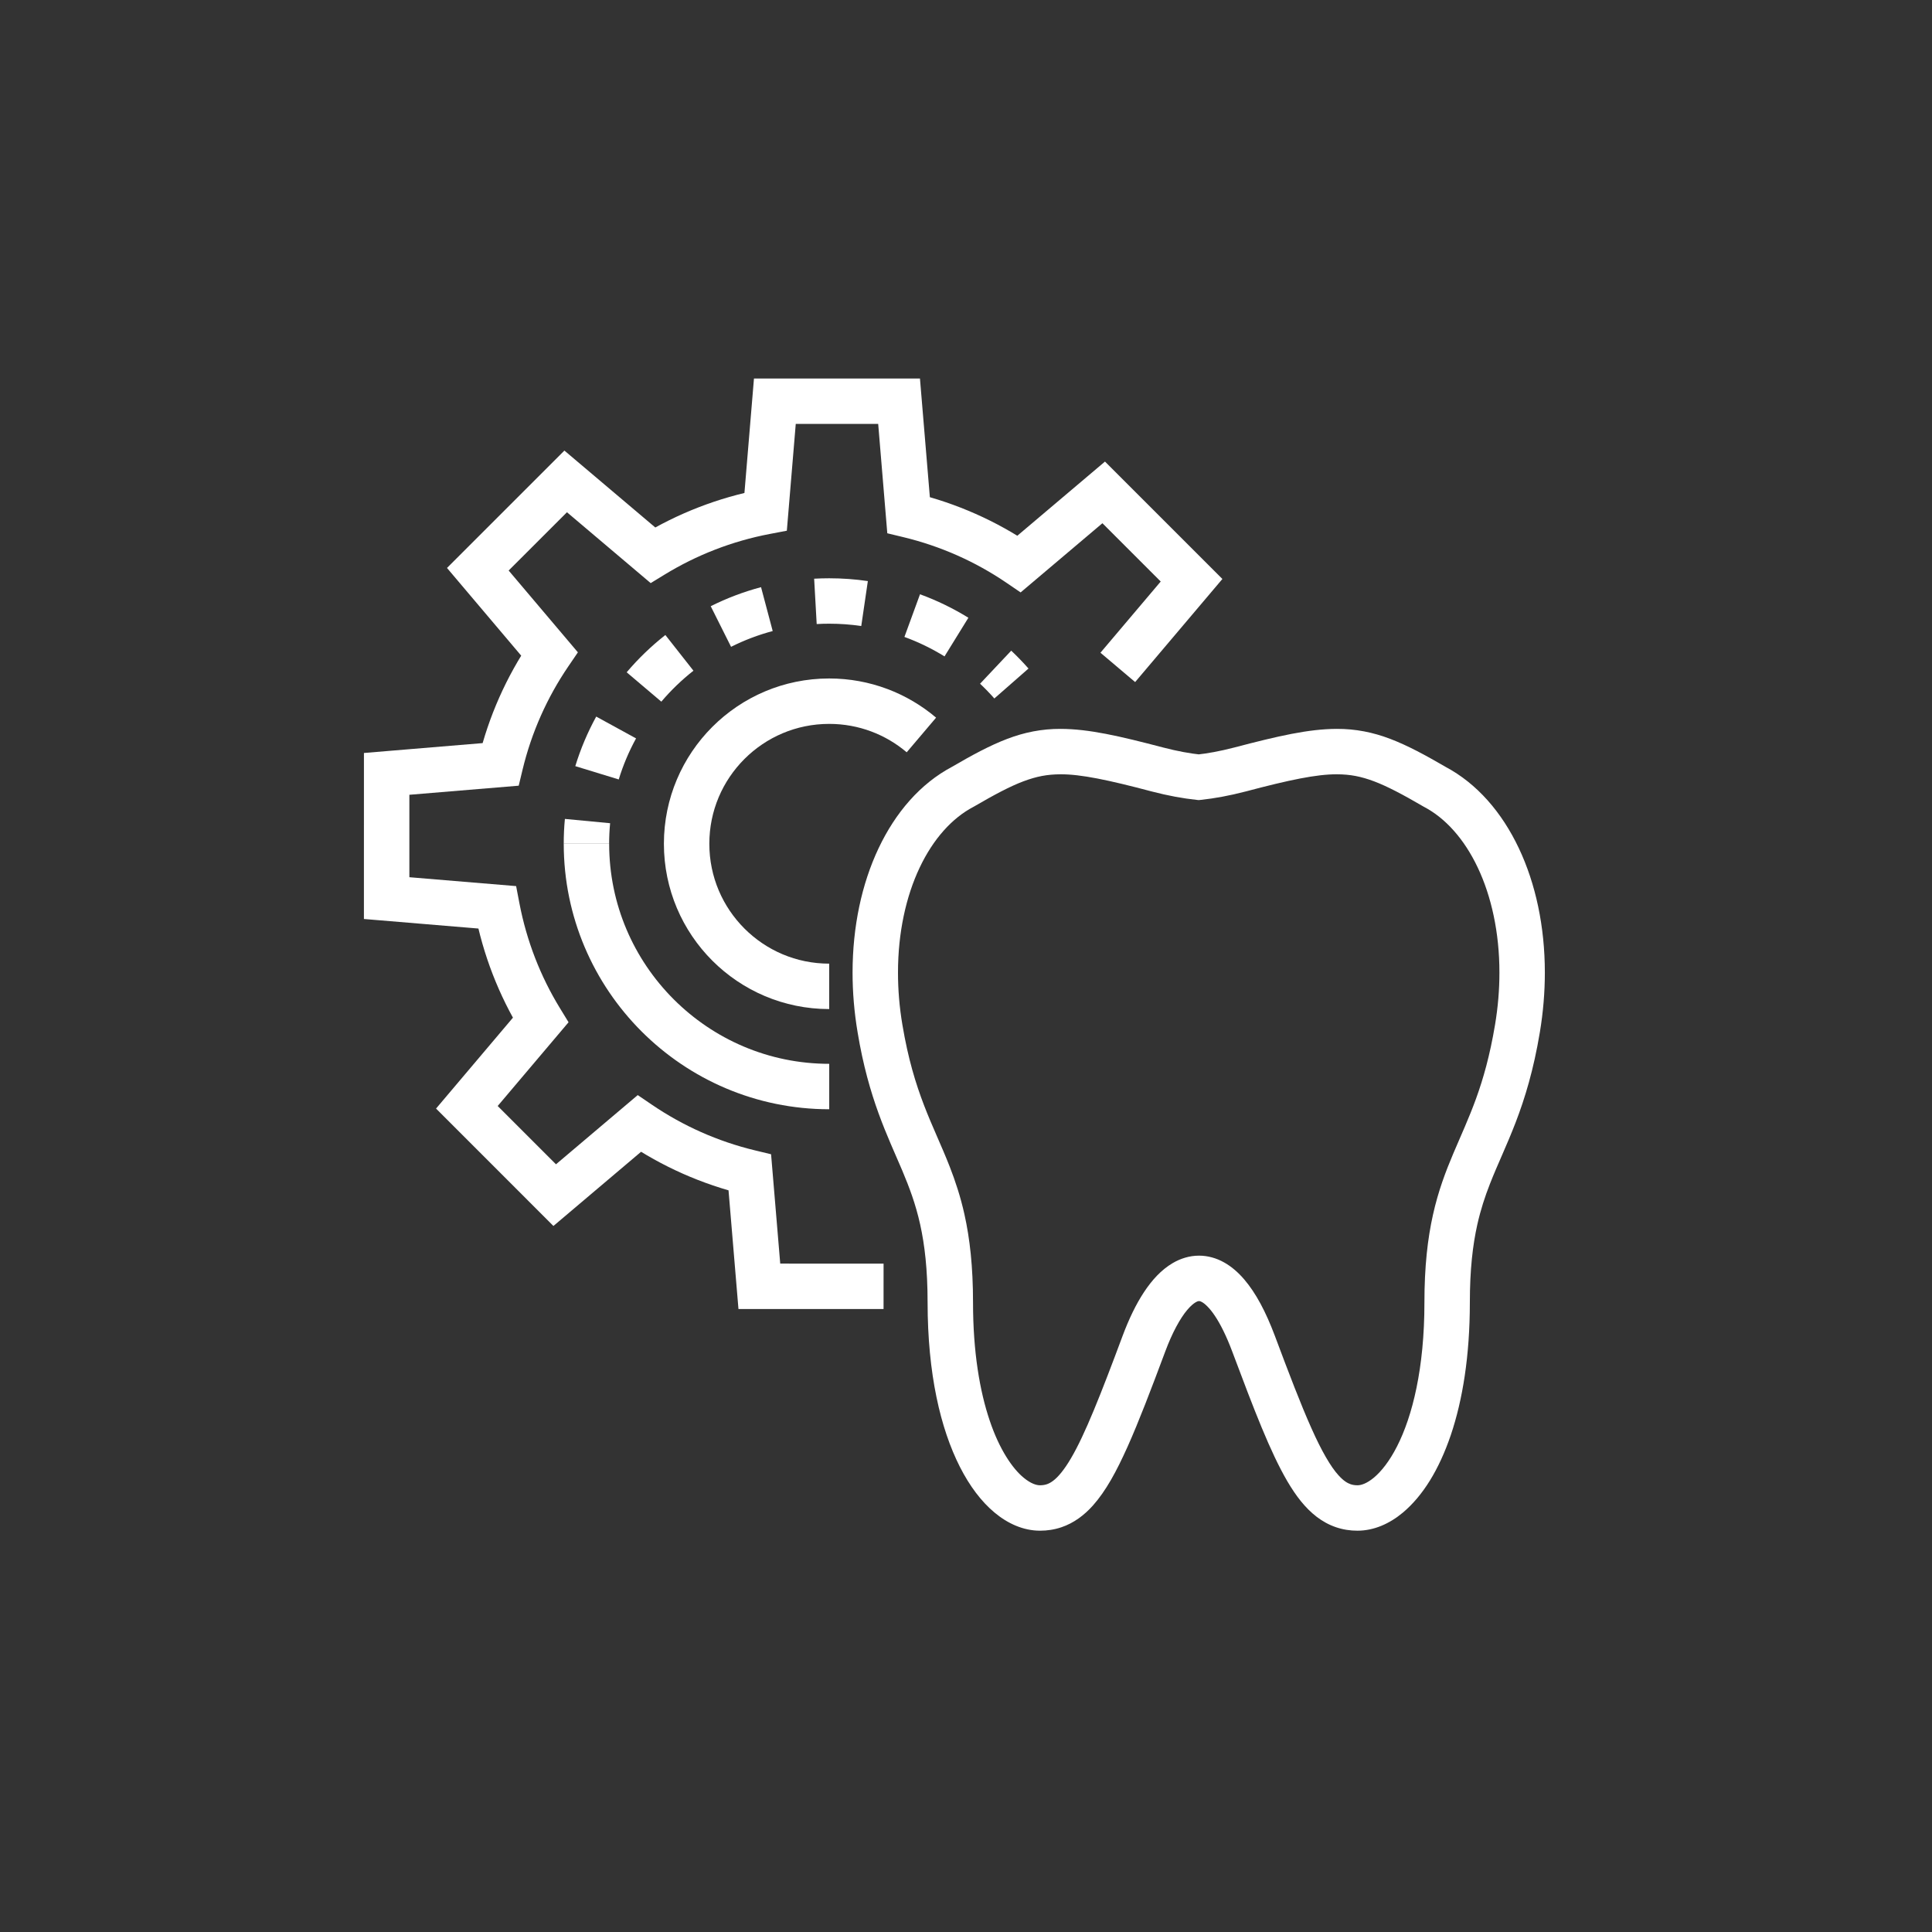 <?xml version="1.0" encoding="UTF-8" standalone="no"?>
<!DOCTYPE svg PUBLIC "-//W3C//DTD SVG 1.1//EN" "http://www.w3.org/Graphics/SVG/1.1/DTD/svg11.dtd">
<svg width="100%" height="100%" viewBox="0 0 709 709" version="1.1" xmlns="http://www.w3.org/2000/svg" xmlns:xlink="http://www.w3.org/1999/xlink" xml:space="preserve" xmlns:serif="http://www.serif.com/" style="fill-rule:evenodd;clip-rule:evenodd;stroke-linejoin:round;stroke-miterlimit:2;">
    <rect x="0" y="0" width="709" height="709" fill="#333333" stroke="none"/>
    <g transform="matrix(1,0,0,1,-1952.52,-880.484)">
        <g transform="matrix(4.167,0,0,4.167,0.006,-72.341)">
            <g>
                <path d="M568.534,288.728L576.219,279.648L565.879,269.309L557.028,276.798L558.32,278.325L559.445,276.672C556.333,274.552 552.816,272.98 549.05,272.074L548.582,274.019L550.574,273.852L549.584,261.994L534.966,261.994L534.003,273.552L535.996,273.718L535.621,271.753C531.804,272.48 528.223,273.886 525.017,275.845L526.061,277.552L527.353,276.025L518.271,268.341L507.932,278.678L515.424,287.533L516.951,286.241L515.297,285.116C513.179,288.229 511.604,291.741 510.697,295.512L512.643,295.979L512.477,293.986L500.617,294.973L500.615,309.593L512.175,310.557L512.341,308.564L510.377,308.939C511.105,312.757 512.508,316.339 514.472,319.543L516.177,318.499L514.65,317.207L506.968,326.288L517.304,336.628L526.155,329.137L524.863,327.61L523.737,329.264C526.853,331.381 530.362,332.956 534.133,333.863L534.602,331.919L532.608,332.086L533.601,343.941L546.378,343.943L546.38,339.944L537.279,339.942L536.473,330.312L535.069,329.974C531.773,329.181 528.709,327.806 525.987,325.956L524.729,325.102L517.53,331.196L512.396,326.062L518.637,318.687L517.883,317.454C516.169,314.657 514.943,311.53 514.306,308.189L514.02,306.697L504.618,305.914L504.618,298.654L514.248,297.853L514.586,296.447C515.379,293.151 516.754,290.085 518.604,287.366L519.459,286.109L513.362,278.905L518.497,273.772L525.87,280.012L527.104,279.258C529.905,277.546 533.031,276.318 536.37,275.682L537.861,275.398L538.646,265.994L545.906,265.994L546.708,275.624L548.113,275.963C551.409,276.756 554.479,278.129 557.194,279.978L558.449,280.833L565.653,274.739L570.787,279.873L565.48,286.143L568.535,288.728L568.534,288.728Z" style="fill:white;fill-rule:nonzero;"/>
            </g>
        </g>
        <g transform="matrix(4.167,0,0,4.167,0.006,-72.341)">
            <g>
                <path d="M541.592,313.526C538.67,313.525 536.043,312.348 534.127,310.434C532.213,308.517 531.036,305.89 531.035,302.968C531.036,300.046 532.213,297.419 534.126,295.503C536.043,293.589 538.669,292.412 541.592,292.411C544.201,292.412 546.571,293.35 548.417,294.912L551.005,291.861C548.471,289.711 545.173,288.41 541.592,288.411C533.551,288.412 527.036,294.927 527.034,302.968C527.036,311.009 533.551,317.525 541.592,317.526L541.592,313.526Z" style="fill:white;fill-rule:nonzero;"/>
            </g>
        </g>
        <g transform="matrix(4.167,0,0,4.167,0.006,-72.341)">
            <g>
                <path d="M541.594,322.348C536.246,322.348 531.412,320.179 527.896,316.666C524.382,313.149 522.213,308.315 522.213,302.968L518.213,302.968C518.216,315.867 528.694,326.345 541.594,326.349L541.594,322.348Z" style="fill:white;fill-rule:nonzero;"/>
            </g>
        </g>
        <g transform="matrix(4.167,0,0,4.167,0.006,-72.341)">
            <g>
                <path d="M522.211,302.968C522.211,302.356 522.241,301.752 522.297,301.158L518.315,300.78C518.245,301.502 518.211,302.232 518.213,302.968L522.213,302.968L522.211,302.968Z" style="fill:white;fill-rule:nonzero;"/>
            </g>
        </g>
        <g transform="matrix(4.167,0,0,4.167,0.006,-72.341)">
            <g>
                <path d="M523.057,297.303C523.443,296.04 523.956,294.83 524.582,293.689L521.073,291.767C520.318,293.144 519.698,294.604 519.231,296.132L523.057,297.304L523.057,297.303ZM526.807,290.453C527.655,289.453 528.604,288.539 529.636,287.727L527.163,284.583C525.92,285.561 524.778,286.661 523.755,287.866L526.807,290.453ZM532.949,285.624C534.111,285.042 535.338,284.574 536.616,284.234L535.589,280.369C534.043,280.78 532.561,281.345 531.158,282.047L532.949,285.624ZM540.49,283.618C540.855,283.597 541.223,283.587 541.594,283.587C542.553,283.587 543.494,283.657 544.415,283.792L544.995,279.834C543.883,279.671 542.747,279.587 541.594,279.587C541.147,279.587 540.705,279.599 540.266,279.624L540.49,283.618ZM548.217,284.753C549.457,285.206 550.639,285.782 551.747,286.467L553.849,283.064C552.513,282.238 551.087,281.542 549.589,280.996L548.216,284.753L548.217,284.753Z" style="fill:white;fill-rule:nonzero;"/>
            </g>
        </g>
        <g transform="matrix(4.167,0,0,4.167,0.006,-72.341)">
            <g>
                <path d="M554.877,288.872C555.318,289.288 555.739,289.722 556.135,290.173L559.143,287.536C558.658,286.985 558.149,286.46 557.622,285.962L554.878,288.872L554.877,288.872Z" style="fill:white;fill-rule:nonzero;"/>
            </g>
        </g>
        <g transform="matrix(4.167,0,0,4.167,0.006,-72.341)">
            <g>
                <path d="M594.916,297.952L595.921,296.223C594.056,295.14 592.526,294.312 590.998,293.73C589.476,293.149 587.94,292.845 586.302,292.85C583.812,292.858 581.164,293.468 577.249,294.495L577.255,294.493C575.984,294.824 574.9,295.015 573.921,295.122L574.137,297.11L574.352,295.122C573.367,295.015 572.282,294.824 571.014,294.493L571.019,294.495C567.104,293.468 564.458,292.858 561.967,292.85C560.328,292.845 558.792,293.149 557.27,293.73C555.741,294.312 554.212,295.14 552.349,296.224L553.355,297.952L552.423,296.183C549.614,297.667 547.429,300.221 545.942,303.358C544.456,306.502 543.651,310.258 543.649,314.318C543.65,316.022 543.791,317.784 544.094,319.578L544.093,319.574C545.059,325.414 546.75,328.728 548.021,331.735C548.657,333.246 549.2,334.69 549.601,336.487C549.999,338.284 550.257,340.45 550.257,343.367C550.262,349.643 551.382,354.454 553.103,357.847C553.968,359.543 554.983,360.892 556.155,361.87C557.32,362.842 558.691,363.462 560.156,363.464C560.791,363.465 561.434,363.368 562.045,363.16C563.121,362.797 564.046,362.108 564.813,361.25C565.967,359.953 566.88,358.265 567.875,356.052C568.864,353.839 569.914,351.09 571.184,347.688C571.813,345.992 572.519,344.734 573.121,344.024C573.42,343.667 573.686,343.452 573.863,343.35C574.046,343.246 574.117,343.244 574.162,343.242C574.204,343.244 574.259,343.244 574.418,343.329C574.649,343.453 575.08,343.821 575.56,344.544C576.042,345.262 576.571,346.312 577.088,347.691C579.031,352.876 580.434,356.532 581.941,359.116C582.702,360.406 583.502,361.458 584.53,362.247C585.043,362.638 585.615,362.953 586.227,363.16C586.837,363.368 587.479,363.465 588.115,363.464C589.579,363.462 590.95,362.842 592.114,361.87C593.867,360.398 595.291,358.111 596.337,355.036C597.375,351.957 598.011,348.074 598.012,343.367C598.012,340.458 598.269,338.304 598.666,336.519C598.965,335.179 599.344,334.039 599.783,332.916C600.438,331.234 601.252,329.575 602.055,327.483C602.857,325.392 603.625,322.89 604.176,319.573C604.475,317.781 604.616,316.019 604.617,314.312C604.615,310.253 603.811,306.498 602.324,303.355C600.839,300.219 598.654,297.666 595.849,296.183L594.916,297.952L595.921,296.223L594.916,297.952L593.982,299.721C595.845,300.699 597.511,302.534 598.709,305.067C599.906,307.592 600.618,310.786 600.616,314.312C600.617,315.797 600.493,317.34 600.229,318.916C599.317,324.344 597.914,327.028 596.559,330.234C595.883,331.83 595.229,333.546 594.762,335.649C594.292,337.752 594.011,340.224 594.011,343.367C594.016,349.158 592.949,353.396 591.602,356.034C590.933,357.354 590.194,358.267 589.556,358.796C588.909,359.332 588.412,359.466 588.115,359.464C587.869,359.463 587.687,359.43 587.512,359.372C587.213,359.268 586.883,359.07 586.438,358.578C585.772,357.849 584.959,356.467 584.05,354.419C583.134,352.373 582.099,349.673 580.834,346.289C580.035,344.17 579.176,342.546 578.136,341.328C577.613,340.721 577.037,340.212 576.369,339.838C575.707,339.464 574.938,339.24 574.162,339.242C573.324,339.24 572.521,339.497 571.843,339.897C570.819,340.503 570.024,341.386 569.314,342.454C568.608,343.526 567.992,344.806 567.437,346.289C565.519,351.442 564.105,355.023 562.882,357.091C562.277,358.127 561.733,358.754 561.318,359.064C561.109,359.222 560.936,359.312 560.761,359.372C560.585,359.43 560.401,359.463 560.156,359.464C559.858,359.466 559.361,359.332 558.715,358.796C557.751,358.006 556.586,356.336 555.723,353.756C554.851,351.179 554.257,347.711 554.258,343.367C554.258,340.216 553.976,337.733 553.505,335.62C553.153,334.036 552.697,332.667 552.206,331.408C551.465,329.514 550.665,327.882 549.941,325.993C549.217,324.102 548.544,321.934 548.039,318.916L548.038,318.912C547.772,317.341 547.649,315.802 547.65,314.318C547.648,310.791 548.359,307.596 549.558,305.069C550.756,302.536 552.423,300.7 554.287,299.721L554.327,299.7L554.361,299.68C556.163,298.63 557.53,297.907 558.688,297.471C559.85,297.035 560.787,296.855 561.967,296.85C563.74,296.842 566.146,297.341 570,298.363L570.005,298.364C571.447,298.74 572.737,298.971 573.921,299.099L574.134,299.122L574.352,299.099C575.532,298.971 576.819,298.74 578.264,298.364L578.27,298.363C582.122,297.341 584.527,296.842 586.302,296.85C587.479,296.854 588.418,297.035 589.581,297.471C590.738,297.908 592.107,298.63 593.91,299.681L593.95,299.704L593.982,299.721L594.916,297.952Z" style="fill:white;fill-rule:nonzero;"/>
            </g>
        </g>
    </g>
</svg>
